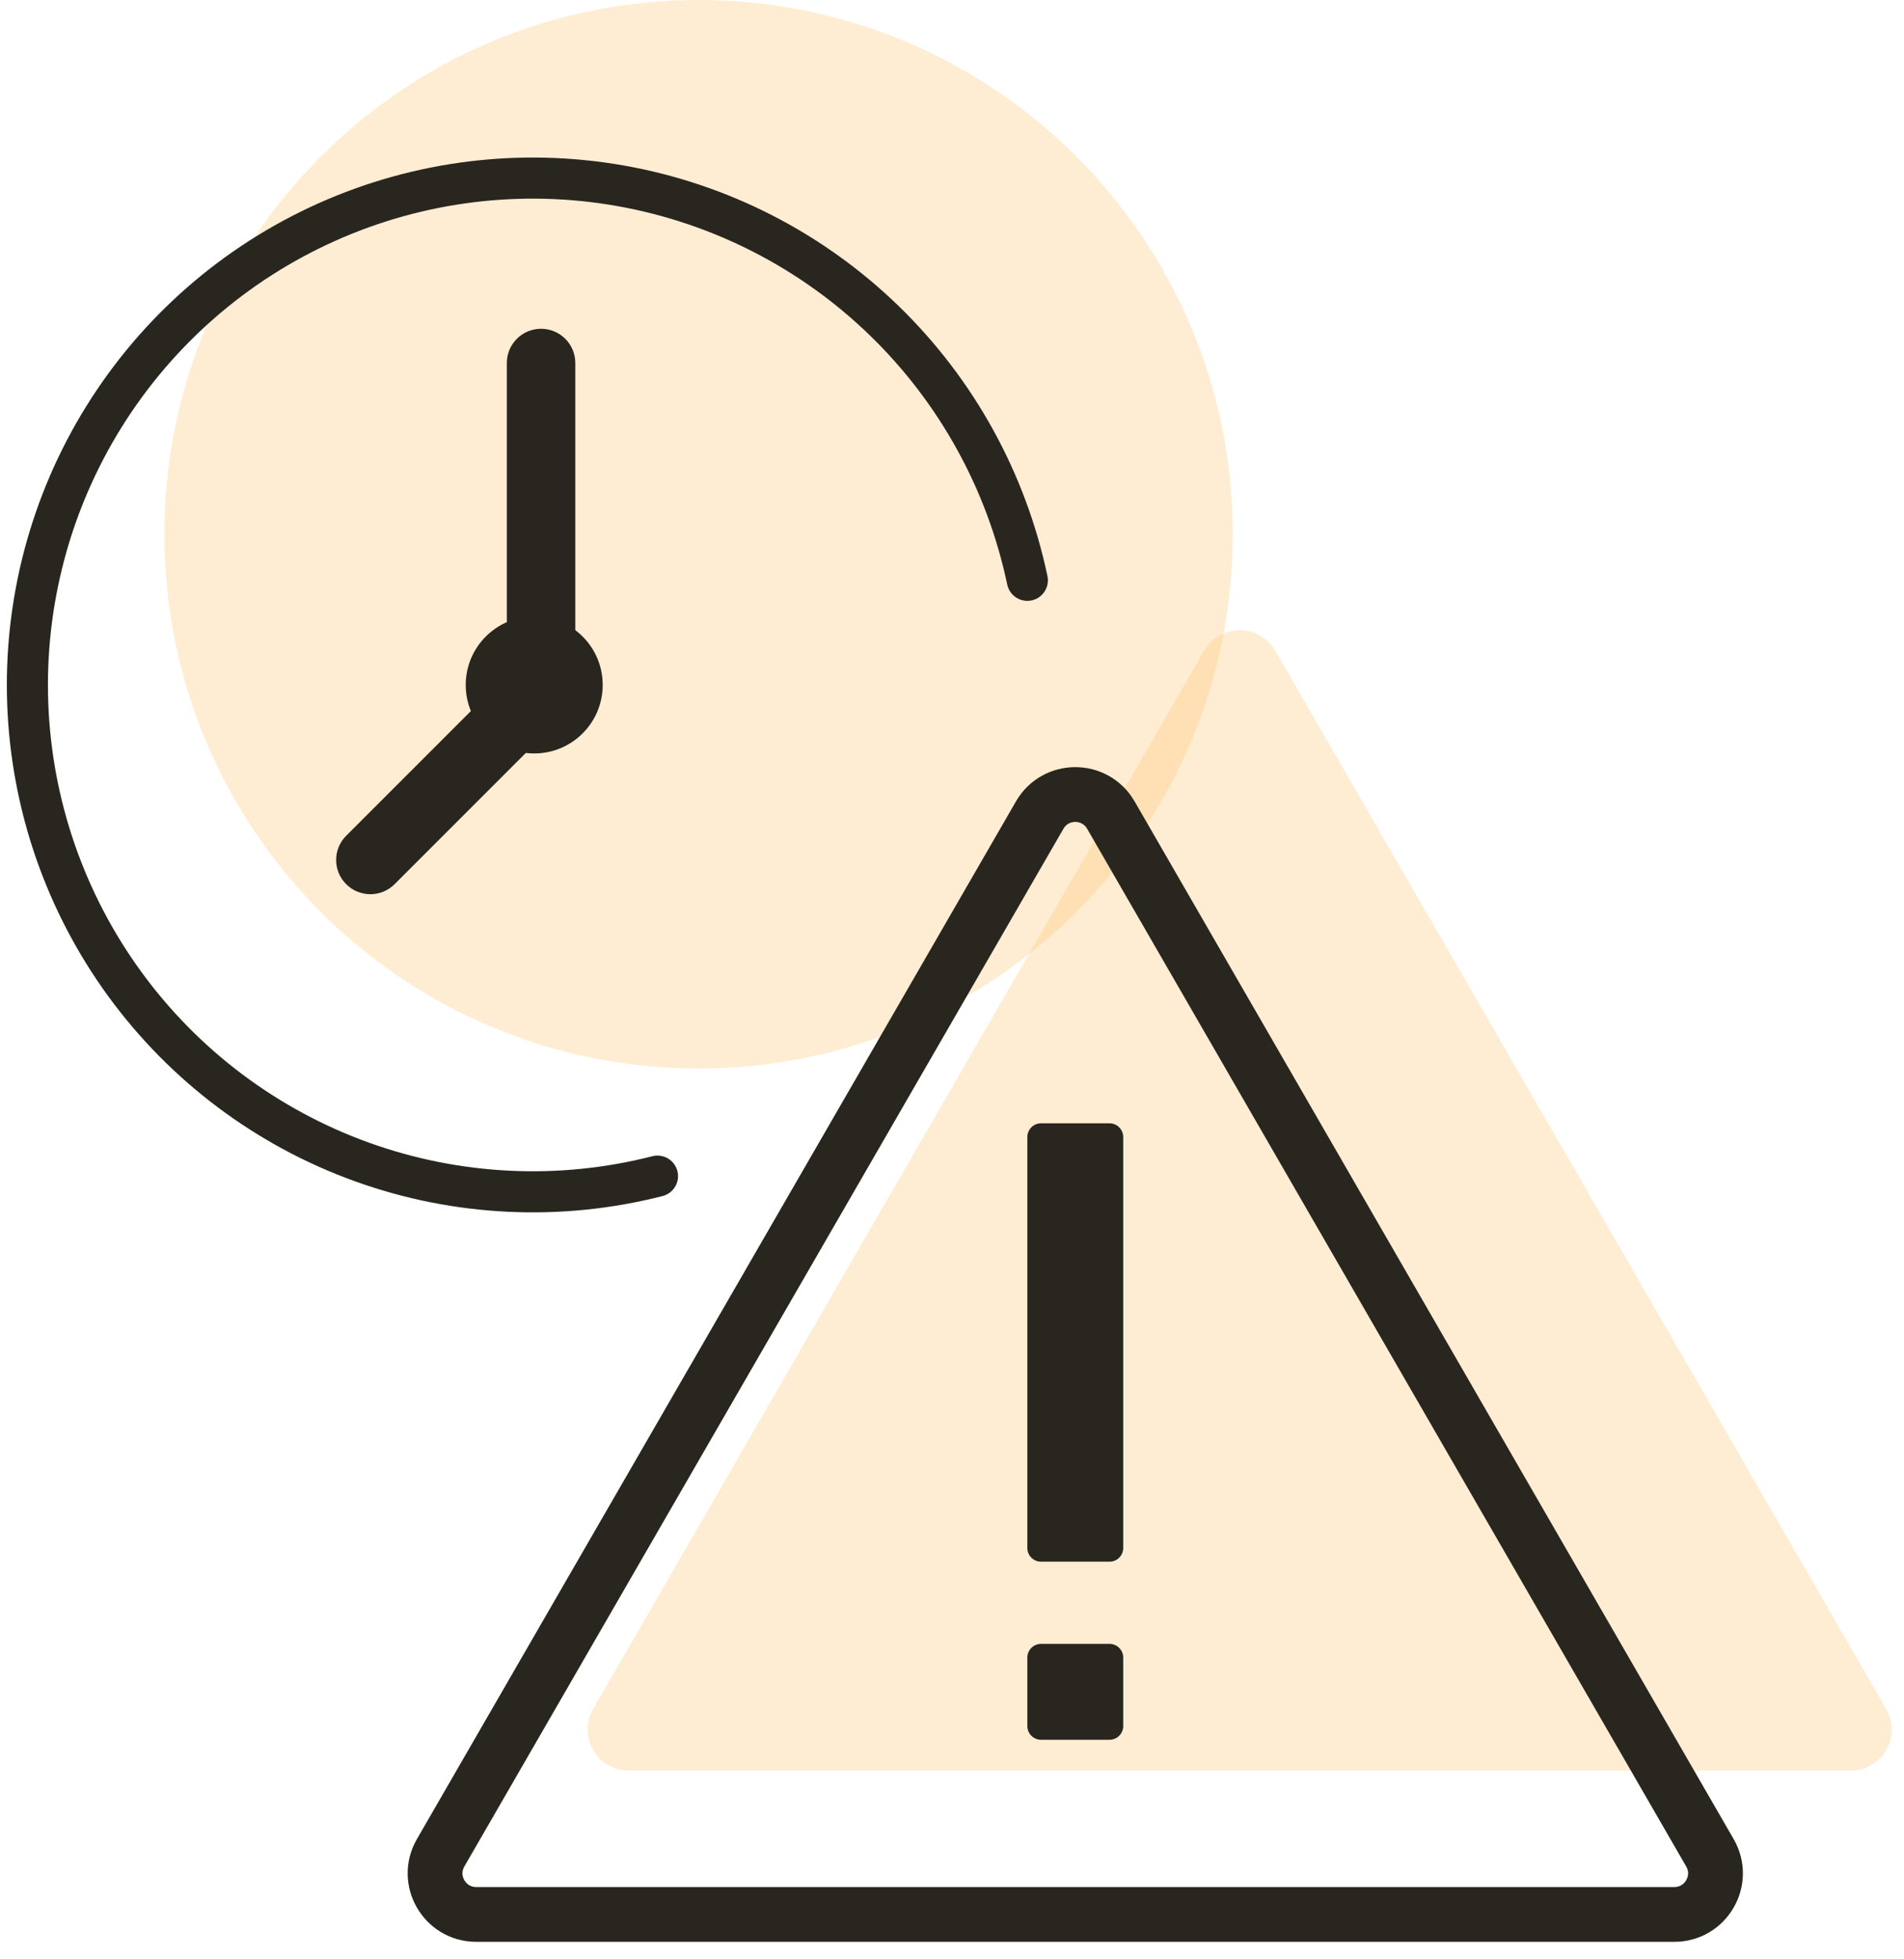 <?xml version="1.0" encoding="UTF-8"?> <svg xmlns="http://www.w3.org/2000/svg" width="139" height="143" viewBox="0 0 139 143" fill="none"> <path d="M90 39C90 60.539 72.539 78 51 78C29.461 78 12 60.539 12 39C12 17.461 29.461 0 51 0C72.539 0 90 17.461 90 39Z" fill="#FFC16C" fill-opacity="0.3"></path> <path d="M87.902 47.5C89.057 45.5 91.943 45.5 93.098 47.5L137.698 124.75C138.853 126.75 137.41 129.25 135.1 129.25H45.9C43.59 129.25 42.147 126.75 43.302 124.75L87.902 47.5Z" fill="#FFC16C" fill-opacity="0.3"></path> <path d="M75.902 59.5C77.057 57.5 79.943 57.5 81.098 59.5L124.832 135.25C125.987 137.25 124.544 139.75 122.234 139.75H34.766C32.456 139.75 31.013 137.25 32.168 135.25L75.902 59.5Z" stroke="#292620" stroke-width="4"></path> <path d="M75 83C75 82.448 75.448 82 76 82H81C81.552 82 82 82.448 82 83V113C82 113.552 81.552 114 81 114H76C75.448 114 75 113.552 75 113V83Z" fill="#292620"></path> <path d="M75 121C75 120.448 75.448 120 76 120H81C81.552 120 82 120.448 82 121V126C82 126.552 81.552 127 81 127H76C75.448 127 75 126.552 75 126V121Z" fill="#292620"></path> <path d="M75 42.362C73.48 35.138 69.84 28.535 64.547 23.403C59.255 18.27 52.552 14.843 45.301 13.562C38.05 12.28 30.583 13.203 23.86 16.212C17.136 19.221 11.464 24.179 7.573 30.446C3.682 36.714 1.75 44.006 2.026 51.384C2.301 58.762 4.771 65.888 9.119 71.847C13.466 77.806 19.492 82.324 26.42 84.82C33.349 87.317 40.864 87.678 47.999 85.856" stroke="#292620" stroke-width="3" stroke-linecap="round"></path> <path d="M44 50C44 52.761 41.761 55 39 55C36.239 55 34 52.761 34 50C34 47.239 36.239 45 39 45C41.761 45 44 47.239 44 50Z" fill="#292620"></path> <path d="M37 26.5C37 25.119 38.119 24 39.5 24C40.881 24 42 25.119 42 26.5V47H37V26.5Z" fill="#292620"></path> <path d="M35.281 51L38.816 54.535L28.808 64.544C27.831 65.52 26.249 65.52 25.272 64.544C24.296 63.568 24.296 61.985 25.272 61.009L35.281 51Z" fill="#292620"></path> </svg> 